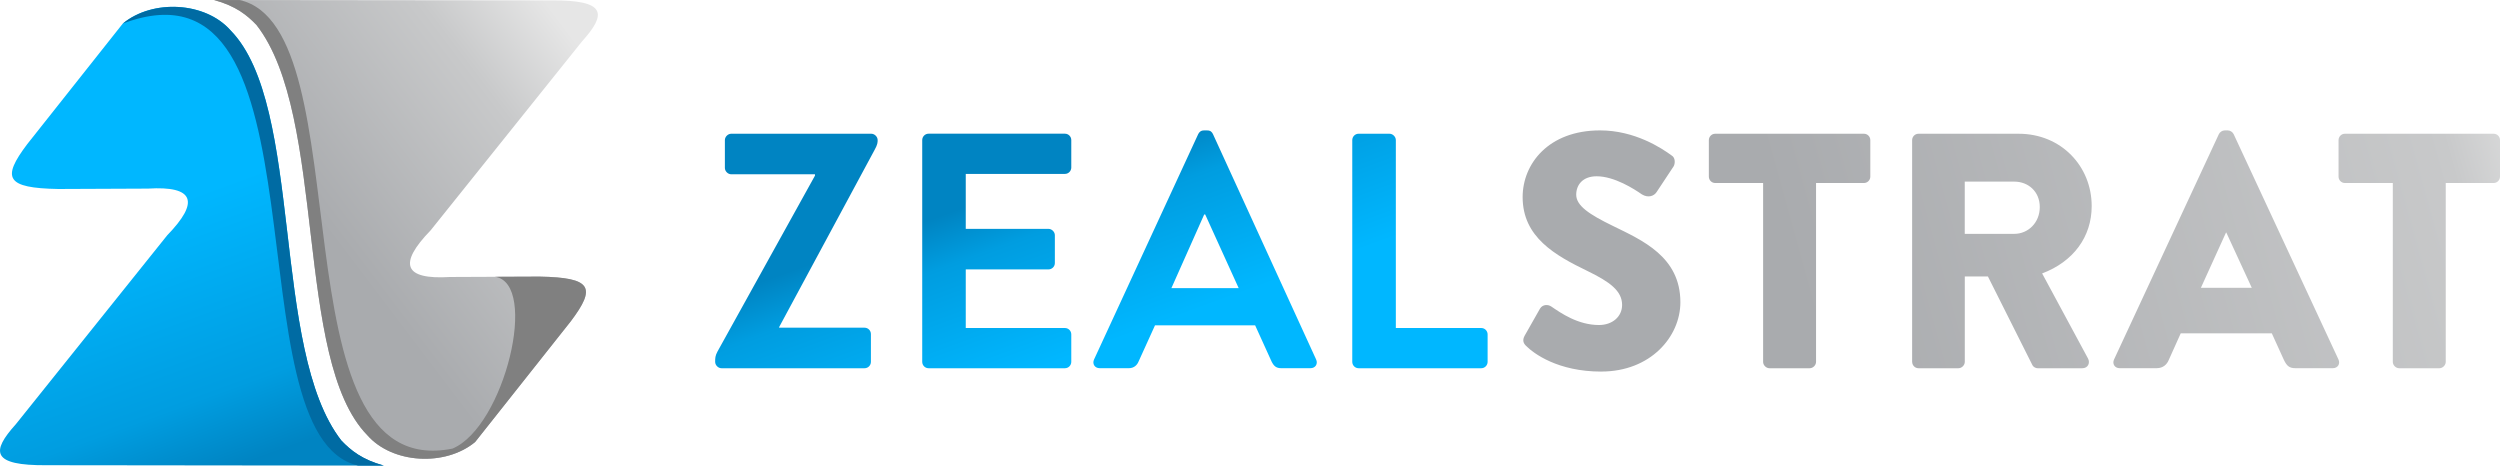 <?xml version="1.0" encoding="UTF-8"?>
<svg id="Layer_2" xmlns="http://www.w3.org/2000/svg" xmlns:xlink="http://www.w3.org/1999/xlink" viewBox="0 0 701.73 130.69">
  <defs>
    <style>
      .cls-1 {
        fill: url(#linear-gradient-2);
      }

      .cls-2 {
        fill: gray;
      }

      .cls-2, .cls-3 {
        fill-rule: evenodd;
      }

      .cls-4 {
        fill: none;
      }

      .cls-5 {
        fill: url(#linear-gradient-4);
      }

      .cls-6 {
        fill: url(#linear-gradient-3);
      }

      .cls-7 {
        clip-path: url(#clippath-1);
      }

      .cls-8 {
        clip-path: url(#clippath-3);
      }

      .cls-9 {
        clip-path: url(#clippath-2);
      }

      .cls-3 {
        fill: #006ba3;
      }

      .cls-10 {
        fill: url(#linear-gradient);
      }

      .cls-11 {
        clip-path: url(#clippath);
      }
    </style>
    <clipPath id="clippath">
      <path class="cls-4" d="M379.57,101.57c0,.94.75,1.79,1.79,1.79h34.41c1.03,0,1.79-.85,1.79-1.79v-7.71c0-.94-.75-1.79-1.79-1.79h-23.97v-52.74c0-.94-.85-1.79-1.79-1.79h-8.65c-1.04,0-1.79.85-1.79,1.79v62.24ZM328.8,80.88l9.21-20.68h.28l9.4,20.68h-18.9.01ZM308.68,103.35h8.18c1.5,0,2.35-.94,2.73-1.88l4.61-10.15h28.11l4.61,10.15c.66,1.32,1.32,1.88,2.73,1.88h8.18c1.41,0,2.16-1.22,1.6-2.44l-28.96-63.27c-.28-.56-.66-1.03-1.6-1.03h-.94c-.85,0-1.32.47-1.6,1.03l-29.24,63.27c-.56,1.22.19,2.44,1.6,2.44h-.01ZM258.86,101.57c0,.94.75,1.79,1.79,1.79h38.26c1.03,0,1.79-.85,1.79-1.79v-7.71c0-.94-.75-1.79-1.79-1.79h-27.83v-16.45h23.22c.94,0,1.79-.75,1.79-1.79v-7.8c0-.94-.85-1.79-1.79-1.79h-23.22v-15.42h27.83c1.03,0,1.79-.85,1.79-1.79v-7.71c0-.94-.75-1.79-1.79-1.79h-38.26c-1.03,0-1.79.85-1.79,1.79v62.24h0ZM218.71,91.79l26.79-49.73c.85-1.5.85-2.16.85-2.73,0-.94-.85-1.79-1.79-1.79h-39.3c-.94,0-1.79.85-1.79,1.79v7.8c0,.94.85,1.79,1.79,1.79h23.5v.38l-27.36,49.36c-.66,1.22-.66,1.88-.66,2.91,0,.94.85,1.79,1.79,1.79h40.14c1.03,0,1.79-.85,1.79-1.79v-7.8c0-.94-.75-1.79-1.79-1.79h-23.97v-.19h.01Z"/>
    </clipPath>
    <linearGradient id="linear-gradient" x1="-212.87" y1="483" x2="-212.51" y2="483" gradientTransform="translate(-92339.21 65881.61) rotate(69.62) scale(138.36 -227.26)" gradientUnits="userSpaceOnUse">
      <stop offset="0" stop-color="#0084c2"/>
      <stop offset=".28" stop-color="#009de0"/>
      <stop offset="1" stop-color="#00b7ff"/>
    </linearGradient>
    <clipPath id="clippath-1">
      <path class="cls-4" d="M671.64,101.57c0,.94.85,1.79,1.79,1.79h11.28c.94,0,1.79-.85,1.79-1.79v-50.2h13.44c1.03,0,1.79-.85,1.79-1.79v-10.25c0-.94-.75-1.79-1.79-1.79h-41.74c-1.03,0-1.79.85-1.79,1.79v10.25c0,.94.75,1.79,1.79,1.79h13.44v50.2ZM617.77,80.79l7.05-15.51h.09l7.15,15.51h-14.29ZM595.01,103.35h10.34c1.88,0,2.91-1.13,3.38-2.26l3.38-7.52h25.57l3.38,7.43c.85,1.79,1.6,2.35,3.29,2.35h10.44c1.41,0,2.16-1.22,1.6-2.44l-29.43-63.27c-.28-.56-.94-1.03-1.6-1.03h-.94c-.66,0-1.32.47-1.6,1.03l-29.43,63.27c-.56,1.22.19,2.44,1.6,2.44h.02ZM551.49,65.65v-14.67h13.92c3.85,0,7.14,2.73,7.14,7.14s-3.29,7.52-7.14,7.52h-13.92ZM536.73,101.57c0,.94.75,1.79,1.79,1.79h11.19c.94,0,1.79-.85,1.79-1.79v-23.97h6.49l12.5,24.91c.19.38.75.85,1.5.85h12.5c1.6,0,2.26-1.5,1.6-2.73l-12.88-23.88c8.74-3.29,13.91-10.25,13.91-18.9,0-11.19-8.56-20.31-20.5-20.31h-28.11c-1.03,0-1.79.85-1.79,1.79v62.24h.01ZM494.89,101.57c0,.94.85,1.79,1.79,1.79h11.28c.94,0,1.79-.85,1.79-1.79v-50.2h13.44c1.03,0,1.79-.85,1.79-1.79v-10.25c0-.94-.75-1.79-1.79-1.79h-41.74c-1.03,0-1.79.85-1.79,1.79v10.25c0,.94.75,1.79,1.79,1.79h13.44v50.2ZM449.48,104.29c13.82,0,22.19-9.78,22.19-19.46,0-12.79-10.72-17.39-18.99-21.44-6.58-3.2-10.25-5.64-10.25-8.74,0-2.73,1.79-5.17,5.74-5.17,4.98,0,10.53,3.57,12.69,5.08,1.88,1.13,3.48.38,4.14-.66l4.79-7.24c.38-.66.56-2.35-.56-3.01-2.82-2.07-10.34-7.05-20.12-7.05-14.48,0-21.72,9.4-21.72,18.71,0,11.28,9.12,16.36,18.24,20.78,6.2,3.01,9.68,5.55,9.68,9.5,0,3.29-2.73,5.64-6.49,5.64-5.92,0-10.72-3.38-13.35-5.17-.94-.66-2.44-.66-3.2.56l-4.32,7.62c-.66,1.22-.38,2.07.38,2.82,2.16,2.16,8.93,7.24,21.15,7.24h0Z"/>
    </clipPath>
    <linearGradient id="linear-gradient-2" x1="-217" y1="485.73" x2="-216.42" y2="485.73" gradientTransform="translate(-81577.12 -86962.91) rotate(-180) scale(379.27 -179.18)" gradientUnits="userSpaceOnUse">
      <stop offset="0" stop-color="#e6e6e6"/>
      <stop offset=".15" stop-color="#c8c9ca"/>
      <stop offset="1" stop-color="#a9abae"/>
    </linearGradient>
    <clipPath id="clippath-2">
      <path class="cls-4" d="M151.46,77.64c14.65.27,15.96,2.99,8.73,12.57-8.95,11.29-17.89,22.58-26.84,33.87-8.41,6.94-23.22,6.09-30.25-1.92-20.7-21.12-11.15-89.54-31.1-115.13-2.66-2.78-5.86-5.38-11.93-7.03,31.53.04,63.05.07,94.58.11,15.71-.14,15.64,3.83,8.73,11.5-14.17,17.68-28.33,35.36-42.5,53.04-9.15,9.43-7.57,13.9,5.43,13.1,8.38-.04,16.76-.07,25.14-.11h.01Z"/>
    </clipPath>
    <linearGradient id="linear-gradient-3" x1="-216.17" y1="485.25" x2="-215.75" y2="485.25" gradientTransform="translate(-45269.82 -107907.21) rotate(-180) scale(210.27 -222.51)" gradientUnits="userSpaceOnUse">
      <stop offset="0" stop-color="#e6e6e6"/>
      <stop offset=".32" stop-color="#c8c9ca"/>
      <stop offset="1" stop-color="#a9abae"/>
    </linearGradient>
    <clipPath id="clippath-3">
      <path class="cls-4" d="M16.36,53.05c-14.65-.27-15.96-2.99-8.73-12.57,8.95-11.29,17.89-22.58,26.84-33.87,8.41-6.94,23.22-6.09,30.25,1.92,20.7,21.12,11.15,89.54,31.1,115.13,2.66,2.78,5.86,5.38,11.93,7.03-31.52-.04-63.05-.07-94.58-.11-15.71.14-15.64-3.83-8.73-11.5,14.17-17.68,28.33-35.36,42.5-53.04,9.15-9.43,7.57-13.9-5.43-13.1-8.38.04-16.76.07-25.14.11h-.01Z"/>
    </clipPath>
    <linearGradient id="linear-gradient-4" x1="-219.18" y1="482.67" x2="-218.82" y2="482.67" gradientTransform="translate(88902.73 -46147.27) rotate(-90) scale(211.15 -184.08)" xlink:href="#linear-gradient"/>
  </defs>
  <g id="Layer_1-2" data-name="Layer_1">
    <g class="cls-11">
      <path class="cls-10" d="M391.26-34.19L178.97,44.68l48.08,129.42,212.29-78.87-48.08-129.42ZM359.69,55.02c-6.45,0-6.43-10,0-10s6.43,10,0,10Z"/>
    </g>
    <g class="cls-7">
      <rect class="cls-1" x="423.25" y=".81" width="282.51" height="139.31" transform="translate(1.95 155.09) rotate(-15.67)"/>
    </g>
    <g class="cls-9">
      <rect class="cls-6" x="31.77" y="-20.02" width="166.87" height="171.01" transform="translate(-16.25 82.27) rotate(-36.89)"/>
    </g>
    <g class="cls-8">
      <rect class="cls-5" x="-21.9" y="-15.44" width="149.01" height="161.25" transform="translate(-19.41 22.4) rotate(-20.38)"/>
    </g>
    <path class="cls-3" d="M34.47,6.61c59.34-22.39,29.62,116.01,66.11,124.07h7.17c-6.07-1.64-9.27-4.24-11.93-7.02-19.95-25.6-10.4-94.01-31.1-115.13C57.69.52,42.89-.32,34.47,6.61"/>
    <path class="cls-2" d="M127,125.92C76.18,136.15,102.35,7.77,67.25.01h-7.17c6.07,1.64,9.27,4.24,11.93,7.02,19.95,25.6,10.4,94.01,31.1,115.13,7.03,8.01,21.83,8.86,30.25,1.92l26.84-33.87c7.23-9.57,5.91-12.3-8.73-12.57l-12.57.05c12.46,1.72,2.72,42.07-11.89,48.23"/>
  </g>
</svg>